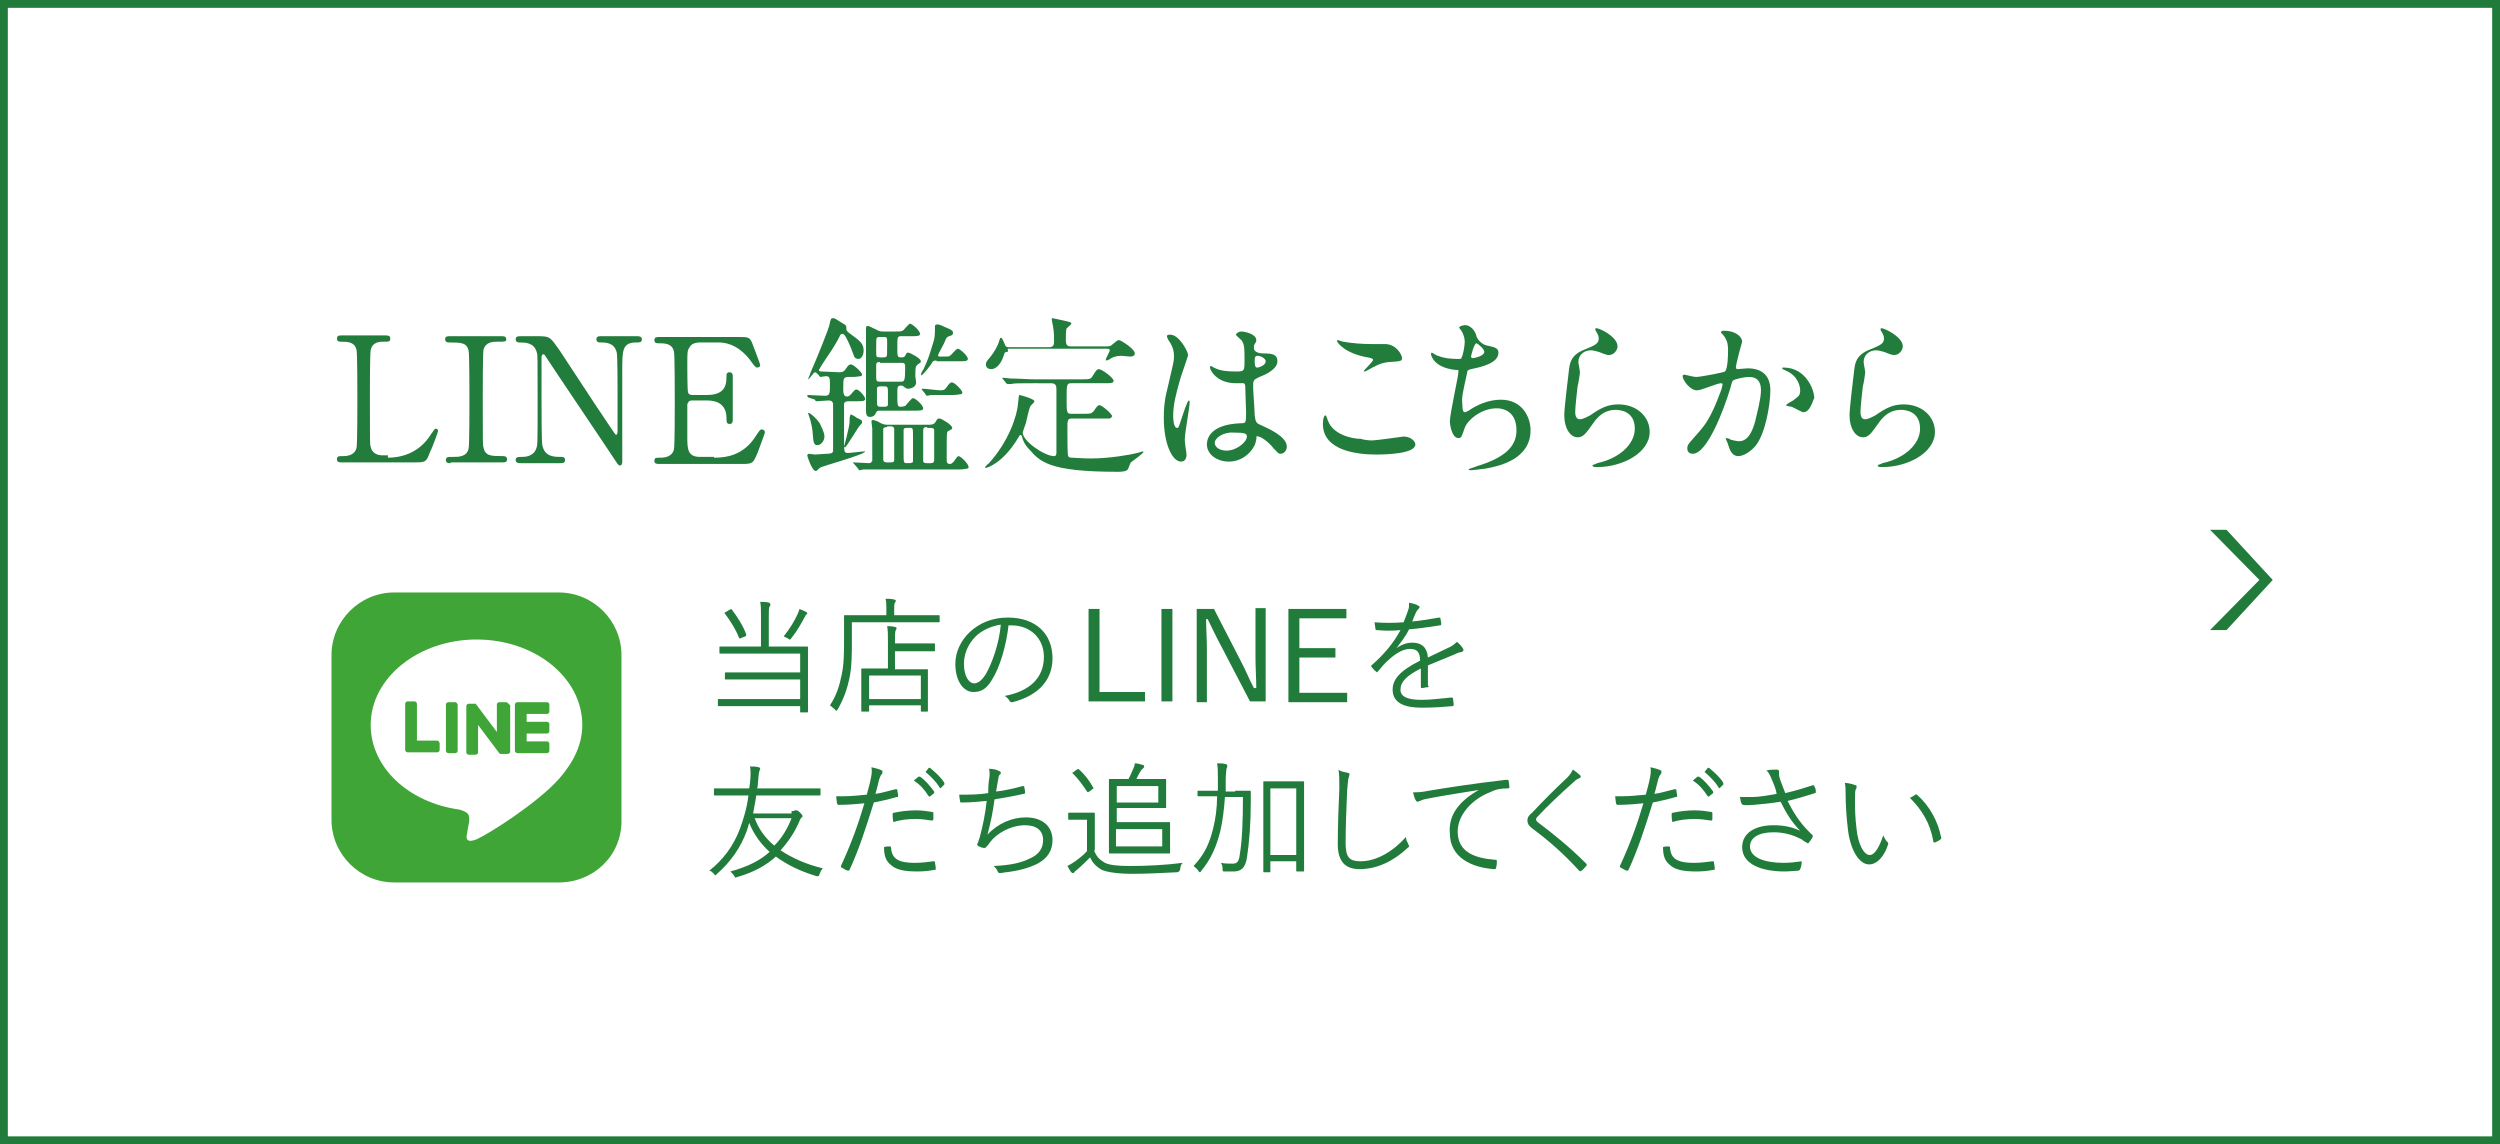 <?xml version="1.0" encoding="utf-8"?>
<!-- Generator: Adobe Illustrator 22.1.0, SVG Export Plug-In . SVG Version: 6.00 Build 0)  -->
<svg version="1.1" id="レイヤー_1" xmlns="http://www.w3.org/2000/svg" xmlns:xlink="http://www.w3.org/1999/xlink" x="0px"
	 y="0px" width="319px" height="146px" viewBox="0 0 319 146" style="enable-background:new 0 0 319 146;" xml:space="preserve">
<rect x="0" y="0" width="319" height="146" fill="#333333" stroke="none"/>
<style type="text/css">
	.st0{fill:#FFFFFF;}
	.st1{fill:#217C3C;}
	.st2{fill:#227D3D;}
	.st3{fill:#3FA537;}
</style>
<g>
	<rect x="0.5" y="0.5" class="st0" width="318" height="145"/>
	<path class="st1" d="M318,1v144H1V1H318 M319,0H0v146h319V0L319,0z"/>
</g>
<g>
	<g>
		<path class="st2" d="M49.5,58.4c1.4,0,3.9-0.4,5.5-3c0.4-0.6,0.5-0.7,0.6-0.7c0.1,0,0.3,0.1,0.3,0.3c0,0.1-0.8,2.3-1,2.6
			c-0.5,1.4-0.6,1.4-2.1,1.4h-9.2c-0.3,0-0.6,0-0.6-0.4c0-0.4,0.2-0.4,0.8-0.4c0.5,0,1.5-0.1,1.7-1.1c0.1-0.4,0.1-5.4,0.1-6.1
			c0-0.9,0-5.9-0.1-6.3c-0.2-1.1-1.2-1.1-2-1.1c-0.2,0-0.5,0-0.5-0.4c0-0.4,0.3-0.4,0.6-0.4h5.5c0.4,0,0.7,0,0.7,0.4
			c0,0.4-0.2,0.4-0.8,0.4c-0.5,0-1.5,0-1.7,1.1c-0.1,0.4-0.1,5.1-0.1,6.1c0,5.9,0,5.9,0.1,6.2c0.2,1,1.1,1.1,1.5,1.1H49.5z"/>
		<path class="st2" d="M57.5,59.1c-0.3,0-0.6,0-0.6-0.4c0-0.4,0.2-0.4,1-0.4c0.6,0,1.7,0,1.9-1.1c0.1-0.4,0.1-5.4,0.1-6.1
			c0-0.9,0-5.9-0.1-6.3c-0.2-1.1-1-1.1-2.5-1.1c-0.1,0-0.5,0-0.5-0.4c0-0.4,0.3-0.4,0.6-0.4H64c0.3,0,0.6,0,0.6,0.4
			c0,0.3-0.2,0.3-1,0.3c-0.7,0-1.6,0-1.9,1c-0.1,0.3-0.1,5.3-0.1,6.3c0,5.8,0,5.9,0.1,6.2c0.2,1.1,1,1.1,2.5,1.1
			c0.1,0,0.5,0,0.5,0.4c0,0.4-0.3,0.4-0.6,0.4H57.5z"/>
		<path class="st2" d="M66.5,59.1c-0.3,0-0.7,0-0.7-0.4c0-0.4,0.3-0.4,0.8-0.4c0.3,0,1.4,0,1.8-1c0.2-0.5,0.2-0.5,0.2-6.4
			c0-5.5,0-5.6-0.1-5.9c-0.3-1.3-1.5-1.3-2.2-1.3c-0.1,0-0.5,0-0.5-0.4c0-0.4,0.3-0.4,0.7-0.4h2.1c1.6,0,1.6,0.1,2.8,1.8
			c1.3,2,3.5,5.3,4.8,7.3c0.3,0.4,2.3,3.5,2.4,3.5c0.1,0,0.2-0.2,0.2-0.4c0-0.6,0-4.2,0-5c0-0.8,0-4.7-0.1-5.1
			c-0.3-1.3-1.4-1.3-2.1-1.3c-0.1,0-0.5,0-0.5-0.4c0-0.4,0.3-0.4,0.6-0.4h4.6c0.2,0,0.6,0,0.6,0.4c0,0.4-0.3,0.4-0.7,0.4
			c-1.8,0-1.8,1-1.8,3.6c0,1.7,0,9.8,0,11.6c0,0.1,0,0.5-0.3,0.5c-0.1,0-0.2-0.1-0.3-0.2c-0.1-0.2-8.8-13.1-8.9-13.3
			c-0.4-0.6-0.4-0.7-0.6-0.7c-0.1,0-0.2,0.2-0.2,0.4c0,0.8,0,4.6,0,5.5s0,5.3,0.1,5.7c0.3,1.5,1.5,1.5,2.4,1.5c0.2,0,0.5,0,0.5,0.4
			c0,0.4-0.3,0.4-0.7,0.4H66.5z"/>
		<path class="st2" d="M91.1,58.4c1.4,0,3.7-0.2,5.3-2.7c0.6-0.9,0.6-0.9,0.8-0.9c0.2,0,0.4,0.1,0.4,0.4c0,0.1-0.8,2.2-0.9,2.5
			c-0.6,1.4-0.6,1.5-2,1.5H84.2c-0.4,0-0.7,0-0.7-0.4c0-0.4,0.2-0.4,0.8-0.4c0.5,0,1.5-0.1,1.7-1.1c0.1-0.4,0.1-5.4,0.1-6.1
			c0-0.9,0-5.9-0.1-6.3c-0.2-1.1-1.2-1.1-2-1.1c-0.2,0-0.5,0-0.5-0.4c0-0.4,0.3-0.4,0.7-0.4h10c1.4,0,1.5,0,1.9,1.1
			c0.1,0.3,0.9,2.3,0.9,2.5c0,0.2-0.2,0.3-0.4,0.3c-0.1,0-0.2,0-0.7-0.7c-0.7-1-2.1-2.5-4.2-2.5h-2.4c-0.9,0-1.2,0.4-1.3,0.6
			c-0.3,0.4-0.3,0.6-0.3,2.3c0,0.3,0,3.3,0.1,3.5c0.1,0.3,0.5,0.3,0.5,0.3h1.9c2.5,0,2.5-1.5,2.5-2.5c0-0.1,0-0.4,0.4-0.4
			c0.4,0,0.4,0.4,0.4,0.5c0,0.8,0,4.8,0,5.6c0,0.1,0,0.5-0.4,0.5s-0.4-0.3-0.4-0.7c0-1.9-1.3-2.3-2.5-2.3h-1.9
			c-0.4,0-0.5,0.2-0.6,0.5c0,0.2,0,3.8,0,4.1c0,1.5,0,2.6,1.6,2.6H91.1z"/>
		<path class="st2" d="M103.1,50.7c0-0.1-0.1-0.1-0.1-0.2c0,0,0-0.1,0.1-0.1c0.1,0,1.8,0.1,2.2,0.1c0.6,0,0.6-0.4,0.6-1.3
			c0-0.9,0-1.2-0.5-1.2c-0.1,0-0.7,0.1-0.7,0.1c-0.1,0-0.1-0.1-0.4-0.4c-0.1-0.1-0.2-0.2-0.3-0.2c-0.2,0-0.7,0.9-0.9,0.9
			c0,0,0,0,0,0s0.3-0.7,0.3-0.8c1.1-2.5,2.3-5.6,2.4-6c0.2-0.9,0.2-1,0.5-1c0.2,0,0.2,0,1.3,0.7c0.4,0.2,0.4,0.3,0.4,0.7
			c0,0.2,0.1,0.3,0.5,0.6c1.1,0.8,1.7,1.2,1.7,2.1c0,0.5-0.2,1.1-0.7,1.1c-0.2,0-0.4-0.1-0.5-0.3c-0.1-0.2-0.4-1.1-0.5-1.3
			c-0.4-0.9-0.7-1.6-1-1.6c-0.2,0-0.3,0.1-0.4,0.4c-0.4,0.8-1.1,1.9-1.6,2.6c-0.2,0.3-0.8,1.2-1,1.6c0,0.2,0.2,0.2,0.3,0.2
			c0.3,0,1.9,0.1,2.3,0.1c0.4,0,0.6-0.1,0.8-0.4c0.4-0.6,0.5-0.6,0.7-0.6c0.3,0,1.4,1,1.4,1.3c0,0.1-0.1,0.2-0.2,0.2
			c-0.1,0-0.5,0.1-1,0.1h-0.5c-0.7,0-0.7,0.2-0.7,1.4c0,0.6,0,1.1,0.5,1.1c0.2,0,0.4-0.2,0.5-0.3c0.4-0.5,0.5-0.6,0.7-0.6
			c0.3,0,1.1,0.9,1.1,1.2c0,0.3-0.4,0.3-1.1,0.3h-0.9c-0.3,0-0.6,0-0.7,0.3c0,0.2,0,4.3,0,4.8c0,1.3,0,1.5,0.5,1.5
			c0.3,0,1.8-0.2,2.1-0.2c0.1,0,0.1,0,0.1,0c0,0.4-5.6,1.9-5.8,2.1c-0.3,0.3-0.4,0.4-0.5,0.4c-0.5,0-1.1-1.9-1.1-2
			c0-0.1,0.2-0.2,0.2-0.2c0.1,0,0.7,0.1,0.8,0.1c0.1,0,1.3-0.1,1.5-0.1c0.6,0,0.7-0.1,0.8-0.3c0-0.2,0-3.3,0-3.8c0-0.4,0-2.1,0-2.3
			c-0.1-0.4-0.4-0.4-0.6-0.4c-0.2,0-1.3,0.1-1.5,0.1c-0.1,0-0.2-0.1-0.2-0.2L103.1,50.7z M105.2,55.7c0,0.5-0.4,1.1-0.9,1.1
			c-0.5,0-0.5-0.4-0.6-1.5c0-0.2-0.1-1.2-0.5-2.3c0,0-0.1-0.3-0.1-0.3c0,0,0,0,0.1,0c0.2,0,0.9,0.6,1.4,1.3
			C104.7,54.3,105.2,55.1,105.2,55.7z M110,53.8c0,0.2,0,0.2-0.2,0.4c-0.2,0.1-1.8,2.9-2,2.9c0,0-0.1-0.1-0.1-0.1
			c0,0,0.7-2.6,0.7-3.1c0-0.1,0-0.8,0.1-0.9c0-0.1,0-0.1,0.1-0.1c0.1,0,0.6,0.3,0.7,0.4C110,53.6,110,53.7,110,53.8z M108.9,59.1
			c-0.1-0.1-0.1-0.1-0.1-0.1c0,0,0,0,0.1,0c0.3,0,1.7,0.1,2,0.1c0.2,0,0.3-0.1,0.4-0.3c0-0.1,0-2.5,0-2.8c0-0.6,0-0.9,0-1.3
			c0-0.1-0.1-0.8-0.1-0.9c0-0.1,0-0.2,0.2-0.2c0.2,0,0.7,0.2,1,0.4c0.4,0.2,0.7,0.2,1,0.2h5c0.4,0,0.8,0,1-0.4
			c0.2-0.4,0.3-0.4,0.5-0.4s1.6,0.8,1.6,1.2c0,0.1-0.1,0.2-0.1,0.2c-0.1,0-0.3,0.2-0.4,0.2c-0.2,0.1-0.2,0.2-0.2,2.7
			c0,0.9,0,0.9,0,1.1c0,0.2,0.1,0.4,0.4,0.4c0.2,0,0.3-0.1,0.5-0.3c0.4-0.6,0.5-0.7,0.6-0.7c0.3,0,1.3,1,1.3,1.4
			c0,0.1-0.1,0.2-0.2,0.2c-0.2,0-0.4,0.1-0.9,0.1h-9.5c-0.5,0-2,0-2.8,0c-0.1,0-0.4,0.1-0.5,0.1c-0.1,0-0.1,0-0.2-0.2L108.9,59.1z
			 M112.3,52.4c-0.2,0-0.4,0-0.5,0.2c-0.1,0.3-0.3,0.6-0.8,0.6c-0.5,0-0.5-0.5-0.5-0.9c0-0.2,0-7.2,0-8.1c0-0.3,0-1.7,0-2.1
			c0-0.4,0-0.5,0.2-0.5c0.3,0,0.7,0.3,1,0.4c0.5,0.3,0.7,0.3,1.1,0.3h1.3c0.9,0,1,0,1.2-0.2c0.1-0.1,0.7-0.8,0.8-0.8
			c0.3,0,1.3,0.9,1.3,1.3c0,0.3-0.4,0.3-1.2,0.3h-1.2c-0.5,0-0.5,0.1-0.5,1.4c0,1.2,0,1.3,0.5,1.3c0.2,0,0.4,0,0.5-0.2
			c0.2-0.4,0.2-0.4,0.4-0.4c0.2,0,1.6,0.7,1.6,1.1c0,0.2-0.1,0.2-0.4,0.4c-0.3,0.3-0.3,0.4-0.3,1.5c0,0.1,0.1,0.7,0.1,0.8
			c0,0.6-0.7,0.8-1,0.8c-0.3,0-0.3-0.1-0.5-0.2c-0.2-0.2-0.3-0.2-0.4-0.2c-0.5,0-0.5,0.2-0.5,1c0,1.5,0,1.7,0.4,1.7
			c0,0,0.6,0,0.7-0.2c0.1-0.1,0.7-0.9,0.9-0.9c0.3,0,1.3,0.9,1.3,1.3c0,0.3-0.4,0.3-1.2,0.3H112.3z M112.8,51.9c0.2,0,0.4,0,0.5-0.2
			c0-0.1,0-1,0-1.5c0-0.8,0-0.9-0.5-0.9h-0.4c-0.2,0-0.4,0-0.5,0.2c0,0.1,0,1.4,0,1.5c0,0.8,0,0.9,0.5,0.9H112.8z M112.7,45.6
			c0.2,0,0.3,0,0.4-0.1c0.1-0.1,0.1-0.2,0.1-1.6c0-0.9,0-0.9-0.5-0.9h-0.4c-0.2,0-0.3,0-0.4,0.1c-0.1,0.1-0.1,0.3-0.1,1.6
			c0,0.9,0,0.9,0.5,0.9H112.7z M112.3,46.2c-0.3,0-0.5,0-0.5,0.4v1.6c0,0.5,0.2,0.5,0.5,0.5h2.6c0.5,0,0.6,0,0.6-1.9
			c0-0.5-0.2-0.5-0.5-0.5H112.3z M113.2,54.5c-0.2,0-0.4,0-0.5,0.2c0,0.1,0,1.8,0,3.9c0,0.4,0.3,0.4,0.5,0.4h0.4
			c0.3,0,0.4,0,0.5-0.2c0-0.1,0-1.1,0-4c0-0.4-0.3-0.4-0.5-0.4H113.2z M116.5,58.9c0-0.1,0-2.9,0-3c0-1.1,0-1.2-0.2-1.3
			c-0.1,0-0.2,0-0.6,0c-0.2,0-0.3,0-0.4,0.2c0,0.1,0,2.8,0,3c0,1.2,0,1.3,0.4,1.3C116.2,59.1,116.4,59.1,116.5,58.9z M119.5,46
			c-0.4,0-0.5,0.1-0.7,0.5c-0.8,1.1-1.2,1.4-1.2,1.4c0,0-0.1-0.1-0.1-0.1c0,0,0.2-0.6,0.3-0.6c0.6-1.3,0.7-1.6,1.1-2.9
			c0.4-1.2,0.4-1.4,0.4-2.7c0-0.1,0.1-0.2,0.3-0.2c0.4,0,0.6,0.2,1.6,0.6c0.3,0.2,0.4,0.2,0.4,0.5c0,0.2-0.1,0.3-0.5,0.4
			c-0.3,0.1-0.4,0.3-0.5,0.6c-0.1,0.3-0.9,1.7-0.9,1.8c0,0.2,0.1,0.2,0.3,0.2c1,0,1.1,0,1.2-0.1c0.2-0.1,0.8-0.9,1-0.9
			c0.3,0,1.3,0.9,1.3,1.3c0,0.3-0.4,0.3-1.2,0.3H119.5z M121,50.4c-0.7,0-1.8,0-2.2,0c-0.1,0-0.4,0.1-0.5,0.1
			c-0.1,0-0.2-0.1-0.2-0.2l-0.4-0.5c0,0-0.1-0.1-0.1-0.1c0,0,0-0.1,0.1-0.1c0.4,0,1.9,0.2,2.2,0.2c0.5,0,0.6,0,0.9-0.4
			c0.4-0.6,0.5-0.6,0.7-0.6c0.3,0,1.3,1,1.3,1.3c0,0.1-0.1,0.2-0.2,0.2c-0.2,0-0.4,0.1-1,0.1H121z M118.3,54.5c-0.2,0-0.5,0-0.5,0.4
			c0,2.9,0,3.9,0,4c0.1,0.2,0.3,0.2,0.5,0.2h0.4c0.2,0,0.5,0,0.5-0.4c0-2.1,0-3.9,0-3.9c-0.1-0.2-0.3-0.2-0.5-0.2H118.3z"/>
		<path class="st2" d="M131.9,48.9c-1.9,0-2.6,0-2.8,0.1c-0.1,0-0.4,0-0.5,0c-0.1,0-0.1,0-0.2-0.1l-0.4-0.5
			c-0.1-0.1-0.1-0.1-0.1-0.2c0,0,0,0,0.1,0c0.2,0,0.8,0.1,1,0.1c1.1,0,2,0.1,3,0.1h6c0.9,0,1.2,0,1.4-0.4c0.5-0.8,0.6-0.9,0.8-0.9
			c0.4,0,1.9,1.1,1.9,1.5c0,0.3-0.4,0.3-1.2,0.3h-4.2c-0.6,0-0.6,0.2-0.6,2c0,1.7,0,1.9,0.6,1.9h1.5c0.9,0,1.1,0,1.4-0.4
			c0.4-0.6,0.5-0.7,0.7-0.7c0.3,0,1.6,1.1,1.6,1.4c0,0.1-0.1,0.2-0.3,0.3c-0.2,0-0.3,0-0.8,0h-3.9c-0.7,0-0.7,0.1-0.7,1.5
			c0,0.7,0,3.2,0.1,3.3c0.1,0.2,0.3,0.2,0.5,0.2c0.2,0,1.3,0.1,2.4,0.1c2.4,0,5.2-0.5,5.9-0.7c0.1,0,0.6-0.2,0.7-0.2
			c0,0,0.1,0,0.1,0.1c0,0.1-1.3,1.1-1.6,1.3c-0.1,0.1-0.3,0.8-0.4,0.9c-0.2,0.3-1,0.3-1.3,0.3c-8.8,0-9.9-1.3-11.3-2.9
			c-0.6-0.6-0.8-1.2-0.9-1.6c0-0.1-0.1-0.2-0.2-0.2c-0.1,0-0.1,0.1-0.3,0.4c-2,3.3-4,3.8-4.1,3.8c-0.1,0-0.1,0-0.1-0.1
			c0,0,0.3-0.4,0.4-0.4c2.6-2.8,3.7-6.2,3.8-7.7c0.1-1,0.1-1.1,0.2-1.1c0.1,0,1.9,0.5,1.9,0.8c0,0.1-0.4,0.5-0.5,0.6
			c-0.2,0.3-0.5,1.8-0.6,2.2c0,0-0.4,1.1-0.4,1.2c0,1.1,2.8,3,4,3c0.3,0,0.3-0.3,0.3-0.5c0-1.2,0-6.8,0-7.9c0-0.5,0-0.9-0.7-0.9
			H131.9z M128.6,44.9c-0.3,0-0.4,0-0.5,0.4c-0.4,1.3-1.1,1.8-1.6,1.8c-0.4,0-0.7-0.2-0.7-0.6c0-0.3,0.1-0.4,0.6-1
			c0.4-0.5,0.9-1.3,1.1-2c0.1-0.3,0.1-0.4,0.2-0.4c0.2,0,0.3,0.4,0.5,0.8c0.1,0.3,0.2,0.4,0.5,0.4h5.2c0.5,0,0.6-0.3,0.6-0.7
			c0-0.4,0-1.3-0.1-1.7c0-0.2-0.2-1-0.2-1.2c0-0.1,0.1-0.1,0.1-0.1s1.5,0.3,2.2,0.5c0.1,0,0.2,0.1,0.2,0.2c0,0.1-0.5,0.5-0.6,0.6
			c-0.1,0.2-0.1,1.2-0.1,1.4c0,0.8,0.2,0.9,0.7,0.9h4.3c0.6,0,0.7,0,1-0.3c0.3-0.2,0.5-0.5,0.8-0.5c0.2,0,2,1.1,2,1.7
			c0,0.4-0.5,0.4-0.6,0.4c-0.2,0-0.9-0.1-1.1-0.1c-0.7,0-1.1,0.2-1.3,0.3c-0.1,0.1-0.5,0.3-0.6,0.3c0,0-0.1,0-0.1-0.1
			c0-0.2,0.5-1,0.5-1.2c0-0.2-0.1-0.2-0.4-0.2H128.6z"/>
		<path class="st2" d="M151.4,58c0,0.5-0.2,0.9-0.7,0.9c-1.1,0-2.2-2.2-2.2-5.6c0-1.3,0.1-2.4,0.6-4.3c0.6-2.7,0.7-2.8,0.7-3.5
			c0-0.7-0.1-1.1-0.5-1.8c-0.1-0.1-0.4-0.6-0.4-0.8s0.3-0.2,0.4-0.2c1.2,0,2.3,2.2,2.3,2.6c0,0.2-1,2.9-1.1,3.4
			c-0.4,1.5-0.8,2.8-0.8,4.4c0,0.1,0,1.5,0.5,1.5c0.2,0,0.2-0.1,0.6-1.3c0.1-0.3,0.7-2.2,0.9-2.2c0.1,0,0.1,0.2,0.1,0.2
			c0,0.7-0.6,3.9-0.6,4.5C151.1,56.3,151.4,57.7,151.4,58z M160.1,56.8c-0.6,1.2-1.8,2.1-3.3,2.1c-1.5,0-2.8-0.9-2.8-2.2
			c0-0.3,0-2.6,4.5-2.7c0.5,0,0.5-0.2,0.5-1.5c0-0.1-0.1-2.5-0.1-3.1c0-0.1,0-0.4-0.2-0.5c0,0-0.9,0-1,0c-2.5,0-3.3-1.7-3.3-2
			c0-0.1,0-0.2,0.1-0.2c0.1,0,0.5,0.3,0.6,0.3c0.6,0.3,1.5,0.4,2.5,0.4c1.2,0,1.2,0,1.2-1.5c0-1.4,0-2-0.4-2.5
			c-0.1-0.1-0.7-0.6-0.7-0.7c0-0.1,0.3-0.4,0.7-0.4c0.4,0,1.9,0.3,1.9,1.1c0,0.2,0,0.2-0.2,0.5c-0.1,0.1-0.1,0.3-0.1,0.5
			c0,0.7,1.1,0.7,1.3,0.7c1,0,1.7,0.1,1.7,1c0,1-1.5,1.7-2.3,2c-0.8,0.4-0.8,0.4-0.8,1.3c0,0.5,0.2,3,0.2,3.6c0.1,0.8,0.2,1,0.7,1.2
			c1.1,0.5,3.4,1.5,3.4,2.8c0,0.4-0.3,0.9-0.8,0.9c-0.3,0-0.3-0.1-0.9-0.7c-0.6-0.8-1.8-1.7-2.2-1.5
			C160.4,55.8,160.2,56.6,160.1,56.8z M155,56.5c0,0.6,0.7,1,1.5,1c1.3,0,2.6-1.1,2.6-1.8c0-0.4-0.3-0.5-1.7-0.5
			C156.1,55.1,155,55.9,155,56.5z M160.1,46.1c0,0.8,0.2,0.8,0.3,0.8c0.3,0,1.1-0.3,1.1-0.8c0-0.4-0.7-0.7-1-0.7
			c-0.1,0-0.2,0-0.3,0.1C160.1,45.6,160.1,45.8,160.1,46.1z"/>
		<path class="st2" d="M175,56.2c0.7,0,4-0.5,4.1-0.5c0.9,0,1.5,0.6,1.5,1c0,1.2-3.7,1.3-5,1.3c-2.2,0-6.8-0.4-6.8-3.9
			c0-0.8,0.2-1.1,0.3-1.1c0.2,0,0.3,0.7,0.4,0.8c0.6,1.5,2.7,2.2,4.2,2.2C173.8,56.1,174.7,56.2,175,56.2z M175,43.9
			c0.3,0,1.5,0,1.7,0c1.5,0,2.2,1.4,2.2,1.8c0,0.4-0.2,0.4-1.7,0.5c-1.1,0.1-1.9,0.6-2.8,1.1c-0.2,0.1-0.2,0.1-0.3,0.1
			c0,0-0.1,0-0.1,0c0-0.2,1.2-1.2,1.2-1.5c0-0.1-0.1-0.2-0.7-0.3c-2.9-0.5-3.9-1.9-3.9-2.1c0-0.1,0.1-0.1,0.1-0.1
			c0.1,0,0.6,0.2,0.7,0.2C172.5,43.8,173.8,43.9,175,43.9z"/>
		<path class="st2" d="M188.4,42.9c0.1,0.4,0.7,1.1,1.4,1.2c0.9,0.2,1.4,0.3,1.4,0.9c0,1.3-2,1.8-3.5,2.1c-0.4,0.1-0.5,0.2-0.5,0.5
			c-0.6,2.7-0.7,3.1-0.6,4c0,0.3,0,1,0.3,1c0.1,0,0.3-0.1,0.5-0.2c1-0.7,2.5-1.4,4.1-1.4c2.8,0,3.8,2.3,3.8,3.9c0,3.7-4,4.6-5.8,4.9
			c-0.8,0.1-1.6,0.2-1.8,0.2c-0.1,0-0.3,0-0.3-0.1c0-0.1,0.9-0.3,1-0.4c4.4-1.3,5.1-3.1,5.1-4.6c0-2.7-2.1-2.8-2.5-2.8
			c-2.1,0-3.8,1.6-4.1,2.5c-0.4,1.1-0.4,1.3-0.8,1.3c-0.9,0-1.1-1.9-1.1-2.1c0-1,1.1-5.8,1.1-6.4c0-0.2,0-0.2-0.4-0.2
			c-2.8-0.3-3.1-1.9-3.1-2c0-0.1,0-0.2,0.1-0.2c0.1,0,0.6,0.4,0.8,0.4c0.9,0.4,2.2,0.4,2.6,0.4c0.3,0,0.4,0,0.4-0.2
			c0.2-0.3,0.4-1.5,0.4-2c0-0.5-0.2-1.1-0.5-1.5c-0.2-0.2-0.2-0.3-0.2-0.3c0-0.2,0.5-0.3,0.7-0.3C187.1,41.4,188.1,41.7,188.4,42.9z
			 M187.7,45.5c0,0.1,0.1,0.2,0.2,0.2c0.3,0,1.5-0.3,1.5-0.8c0-0.4-0.9-1.1-1-1.1C188.1,43.8,187.7,45.4,187.7,45.5z"/>
		<path class="st2" d="M206.4,44.2c0,0.4-0.4,1.1-1.1,1.1c-0.2,0-0.3,0-1.3-0.4c-0.4-0.1-0.7-0.2-1-0.2c-0.9,0-1.6,0.6-1.6,1.5
			c0,0.2,0.2,1.1,0.2,1.3s-0.2,1.5-0.3,1.8c-0.1,0.8-0.3,2.7-0.3,3.2c0,0.3,0,1,0.6,1c0.4,0,1.1-0.4,1.3-0.5
			c1.3-0.9,2.2-1.4,3.6-1.4c2.4,0,4,1.6,4,3.5c0,2.7-3.5,4.5-6.7,4.5c-0.3,0-0.6,0-0.6-0.2c0-0.1,0.5-0.2,0.6-0.3
			c2.8-0.6,4.8-2.4,4.8-4.4c0-2.3-2-2.4-2.4-2.4c-0.8,0-1.9,0.2-2.9,1.7c-1,1.4-1.3,1.8-2,1.8c-0.9,0-1.7-1.1-1.7-2.8
			c0-0.9,0.5-5,0.6-5.8c0.1-0.8,0.2-1.9,2-2.6c1.2-0.5,1.8-0.7,1.8-1.4c0-0.4-0.2-0.7-0.4-1c0-0.1-0.1-0.2,0-0.3
			C203.8,41.7,206.4,42.9,206.4,44.2z"/>
		<path class="st2" d="M214.7,48c0-0.1,0.1-0.2,0.2-0.2c0.1,0,1.2,0.3,1.5,0.3c0.6,0,3.7-0.6,3.7-0.7c0.4-0.3,0.4-2.5,0.4-2.6
			c0-0.6,0-1.2-0.5-1.9c-0.3-0.4-0.4-0.4-0.4-0.5c0-0.2,0.3-0.2,0.4-0.2c1.5,0,2.3,0.8,2.3,1.4c0,0-0.8,2.8-0.8,3.3
			c0,0.1,0.1,0.2,0.2,0.2c0.1,0,1.1-0.1,1.3-0.1c1.7,0,2.9,0.8,2.9,2.8c0,1.7-0.6,5.5-1.9,7.1c-0.6,0.7-1.5,1.3-2.2,1.3
			c-0.8,0-1.1-0.8-1.3-1.5c0-0.1-0.3-0.7-0.3-0.7c0-0.1,0-0.1,0.1-0.1c0.1,0,0.5,0.1,0.5,0.2c0.4,0.1,0.9,0.2,1.1,0.2
			c0.6,0,1.5-0.3,2.1-2.7c0.2-0.9,0.7-2.7,0.7-3.8c0-1.5-0.9-1.7-1.5-1.7c-0.7,0-2,0.3-2.1,0.5c-0.1,0.1-0.1,0.2-0.3,0.9
			c-0.9,3-3,8.4-4.8,8.4c-0.5,0-0.7-0.3-0.7-0.7c0-0.5,0.2-0.6,1.5-2.1c0.6-0.7,1.5-1.7,2.7-5c0.1-0.2,0.3-0.9,0.3-1
			c0-0.1,0-0.2-0.2-0.2c-0.5,0-2.5,0.9-3,0.9C215.7,49.9,214.7,48.5,214.7,48z M230.1,52.6c-0.2,0-1.2-0.6-1.5-0.7
			c-0.1,0-0.7-0.1-0.7-0.2c0-0.1,0.7-0.5,0.9-0.6c0.8-0.6,0.9-0.7,0.9-1.3c0-0.4-0.2-1.8-1.8-2.5c-0.2-0.1-0.5-0.2-0.5-0.3
			c0-0.1,0.1-0.1,0.2-0.1c2.8,0,3.9,2.8,3.9,3.9C231.3,51.1,231,52.6,230.1,52.6z"/>
		<path class="st2" d="M242.8,44.2c0,0.4-0.4,1.1-1.1,1.1c-0.2,0-0.3,0-1.3-0.4c-0.4-0.1-0.7-0.2-1-0.2c-0.9,0-1.6,0.6-1.6,1.5
			c0,0.2,0.2,1.1,0.2,1.3s-0.2,1.5-0.3,1.8c-0.1,0.8-0.3,2.7-0.3,3.2c0,0.3,0,1,0.6,1c0.4,0,1.1-0.4,1.3-0.5
			c1.3-0.9,2.2-1.4,3.6-1.4c2.4,0,4,1.6,4,3.5c0,2.7-3.5,4.5-6.7,4.5c-0.3,0-0.6,0-0.6-0.2c0-0.1,0.5-0.2,0.6-0.3
			c2.8-0.6,4.8-2.4,4.8-4.4c0-2.3-2-2.4-2.4-2.4c-0.8,0-1.9,0.2-2.9,1.7c-1,1.4-1.3,1.8-2,1.8c-0.9,0-1.7-1.1-1.7-2.8
			c0-0.9,0.5-5,0.6-5.8c0.1-0.8,0.2-1.9,2-2.6c1.2-0.5,1.8-0.7,1.8-1.4c0-0.4-0.2-0.7-0.4-1c0-0.1-0.1-0.2,0-0.3
			C240.1,41.7,242.8,42.9,242.8,44.2z"/>
	</g>
</g>
<g>
	<g>
		<g>
			<g>
				<g>
					<path class="st1" d="M103.1,88.5c0,1.6,0,2.2,0,2.3c0,0.1,0,0.1-0.1,0.1h-0.8c-0.1,0-0.1,0-0.1-0.1v-0.7H94c-1.6,0-2.2,0-2.3,0
						s-0.1,0-0.1-0.1v-0.7c0-0.1,0-0.1,0.1-0.1s0.6,0,2.3,0h8.1v-2.5h-7.3c-1.6,0-2.2,0-2.2,0c-0.1,0-0.1,0-0.1-0.1v-0.7
						c0-0.1,0-0.1,0.1-0.1c0.1,0,0.6,0,2.2,0h7.3v-2.4h-7.9c-1.6,0-2.2,0-2.3,0c-0.1,0-0.1,0-0.1-0.1v-0.7c0-0.1,0-0.1,0.1-0.1
						c0.1,0,0.6,0,2.3,0h2.9v-3.9c0-0.9,0-1.3-0.1-1.8c0.4,0,0.8,0,1.1,0.1c0.1,0,0.2,0.1,0.2,0.2c0,0.1,0,0.2-0.1,0.3
						c-0.1,0.2-0.1,0.4-0.1,1.2v3.9h2.6c1.6,0,2.2,0,2.3,0c0.1,0,0.1,0,0.1,0.1c0,0.1,0,0.6,0,1.9V88.5z M93.1,77.8
						c0.2-0.1,0.2-0.1,0.3,0c0.6,0.8,1.4,2,1.8,3.1c0,0.1,0.1,0.2-0.1,0.3l-0.5,0.2c-0.2,0.1-0.2,0.1-0.3,0
						c-0.4-1.1-1.2-2.3-1.8-3.1c-0.1-0.1-0.1-0.1,0.1-0.2L93.1,77.8z M102.9,78.4c-0.1,0.1-0.1,0.1-0.2,0.3
						c-0.5,0.9-0.9,1.7-1.7,2.7c-0.1,0.1-0.1,0.2-0.2,0.2c-0.1,0-0.1,0-0.2-0.1c-0.2-0.1-0.4-0.2-0.6-0.3c0.8-1,1.4-2,1.8-2.9
						c0.1-0.3,0.2-0.4,0.2-0.6c0.3,0.1,0.7,0.3,0.9,0.4c0.1,0.1,0.1,0.1,0.1,0.2C103.1,78.3,103,78.3,102.9,78.4z"/>
					<path class="st1" d="M119.9,79.3c0,0.1,0,0.1-0.1,0.1s-0.6,0-2.2,0h-8.9v2.3c0,1.7,0,3.3-0.3,4.8c-0.3,1.4-0.7,2.6-1.5,4
						c-0.1,0.1-0.1,0.2-0.2,0.2c0,0-0.1-0.1-0.2-0.2c-0.2-0.2-0.5-0.4-0.6-0.5c0.8-1.2,1.2-2.4,1.5-3.9c0.3-1.4,0.3-2.9,0.3-4.5
						c0-2,0-2.9,0-3c0-0.1,0-0.1,0.1-0.1c0.1,0,0.7,0,2.3,0h3v-0.8c0-0.5,0-0.9-0.1-1.3c0.4,0,0.7,0,1.1,0.1c0.1,0,0.2,0.1,0.2,0.1
						c0,0.1,0,0.2-0.1,0.3c-0.1,0.1-0.1,0.4-0.1,0.8v0.8h3.5c1.6,0,2.1,0,2.2,0s0.1,0,0.1,0.1V79.3z M119.3,83c0,0.1,0,0.1-0.1,0.1
						c-0.1,0-0.5,0-1.9,0h-3.1v2.3h1.9c1.6,0,2.1,0,2.2,0c0.1,0,0.1,0,0.1,0.1c0,0.1,0,0.4,0,1.4v1.3c0,2.1,0,2.4,0,2.5
						c0,0.1,0,0.1-0.1,0.1h-0.7c-0.1,0-0.1,0-0.1-0.1V90h-6.6v0.7c0,0.1,0,0.1-0.1,0.1H110c-0.1,0-0.1,0-0.1-0.1c0-0.1,0-0.4,0-2.6
						V87c0-1.1,0-1.5,0-1.6c0-0.1,0-0.1,0.1-0.1c0.1,0,0.6,0,2.2,0h1.1v-3.5c0-0.8,0-1.4-0.1-1.9c0.4,0,0.6,0,1,0.1
						c0.1,0,0.2,0.1,0.2,0.1c0,0.1,0,0.2-0.1,0.3c-0.1,0.2-0.1,0.6-0.1,1.3v0.4h3.1c1.4,0,1.8,0,1.9,0c0.1,0,0.1,0,0.1,0.1V83z
						 M117.5,86.2h-6.6v3h6.6V86.2z"/>
					<path class="st1" d="M128.7,79.7c-0.3,2.7-1.1,5.4-2.1,7c-0.7,1.2-1.4,1.6-2.4,1.6c-1.2,0-2.3-1.3-2.3-3.6c0-1.5,0.7-3,1.9-4.1
						c1.2-1.1,2.8-1.8,4.8-1.8c3.6,0,5.7,2.1,5.7,5.2c0,2.6-1.6,4.7-5.1,5.6c-0.2,0-0.3,0-0.4-0.2c-0.1-0.2-0.3-0.4-0.6-0.6
						c3.2-0.6,5-2.3,5-5c0-2.4-1.8-4-4.1-4H128.7z M124.5,81.2c-1.1,1.1-1.5,2.4-1.5,3.5c0,1.7,0.7,2.5,1.3,2.5c0.5,0,1-0.4,1.5-1.2
						c0.8-1.4,1.7-3.9,1.9-6.3C126.4,79.9,125.2,80.5,124.5,81.2z"/>
					<path class="st1" d="M140.3,88.3h5.8v1.2h-7.2V77.7h1.4V88.3z"/>
					<path class="st1" d="M149.6,89.5h-1.4V77.7h1.4V89.5z"/>
					<path class="st1" d="M161.3,89.5h-1.8l-3.7-7.1c-0.7-1.3-1.1-2.2-1.7-3.4h-0.2c0,1.3,0.1,2.5,0.1,3.8v6.8h-1.3V77.7h2.2
						l3.4,6.6c0.7,1.3,1.1,2.4,1.7,3.5h0.3c0-1.3-0.1-2.5-0.1-3.9v-6.3h1.3V89.5z"/>
					<path class="st1" d="M171.8,78.9h-6v3.8h4.6v1.2h-4.6v4.5h6.1v1.2h-7.5V77.7h7.4V78.9z"/>
					<path class="st1" d="M182.3,87.5c0,0.1,0,0.2-0.2,0.2c-0.2,0-0.5,0.1-0.7,0.1c-0.1,0-0.1-0.1-0.1-0.2c0-0.7,0-1.5,0-2.3
						c-1.8,0.9-2.6,1.7-2.6,2.7c0,0.9,0.9,1.3,2.7,1.3c1.3,0,2.6-0.2,3.8-0.3c0.1,0,0.1,0,0.2,0.1c0,0.2,0.1,0.6,0.1,0.8
						c0,0.1-0.1,0.2-0.1,0.2c-1.1,0.1-2.4,0.2-4,0.2c-2.2,0-3.7-0.6-3.7-2.3c0-1.3,0.9-2.4,3.5-3.7c0-1.1-0.4-1.5-1.3-1.5
						c-0.7,0-1.6,0.4-2.6,1.3c-0.6,0.5-1,1-1.5,1.6c-0.1,0.1-0.2,0.1-0.2,0c-0.2-0.1-0.4-0.4-0.6-0.6c0-0.1-0.1-0.1,0-0.2
						c1.5-1.3,2.8-2.8,3.7-4.5c-1,0.1-2,0.1-3,0c-0.1,0-0.2,0-0.2-0.2c0-0.2-0.1-0.5-0.1-0.8c1.2,0.1,2.4,0.1,3.7,0
						c0.2-0.5,0.4-1,0.6-1.6c0.1-0.3,0.1-0.5,0.1-0.9c0.5,0.1,0.9,0.2,1.2,0.4c0.2,0.1,0.2,0.2,0,0.4c-0.1,0.1-0.2,0.2-0.3,0.4
						c-0.2,0.4-0.3,0.7-0.5,1.2c1.1-0.1,2.3-0.3,3.4-0.5c0.1,0,0.2,0,0.2,0.1c0,0.2,0.1,0.4,0.1,0.7c0,0.1,0,0.2-0.2,0.2
						c-1.3,0.2-2.6,0.4-3.9,0.5c-0.5,1-1.1,1.7-1.6,2.4l0,0c0.7-0.5,1.4-0.7,2-0.7c1.2,0,1.9,0.6,2,1.9c0.8-0.4,1.7-0.8,2.5-1.2
						c0.5-0.2,0.9-0.5,1.2-0.8c0.4,0.3,0.7,0.7,0.8,0.9c0.1,0.2,0,0.3-0.2,0.4c-0.2,0-0.5,0.1-0.9,0.3c-1.2,0.5-2.2,0.9-3.4,1.4
						V87.5z"/>
					<path class="st1" d="M101,103.5c0.2,0,0.3,0,0.4-0.1c0,0,0.1,0,0.2,0c0.1,0,0.2,0,0.5,0.3c0.3,0.3,0.3,0.4,0.3,0.4
						c0,0.1,0,0.2-0.1,0.2c-0.1,0.1-0.2,0.2-0.3,0.5c-0.6,1.4-1.4,2.6-2.4,3.7c1.5,1,3.3,1.8,5.4,2.3c-0.2,0.2-0.3,0.4-0.4,0.7
						c-0.1,0.2-0.1,0.3-0.2,0.3c0,0-0.1,0-0.2,0c-2-0.6-3.7-1.4-5.2-2.5c-1.2,1.1-2.8,2-4.9,2.6c-0.1,0-0.2,0.1-0.2,0.1
						c-0.1,0-0.1-0.1-0.2-0.2c-0.1-0.2-0.3-0.4-0.5-0.6c2.2-0.6,3.8-1.4,5-2.5c-1.1-1-2-2.2-2.6-3.7c-0.1,0.3-0.2,0.7-0.3,1
						c-0.8,2.2-2.1,4-3.8,5.5c-0.1,0.1-0.2,0.2-0.2,0.2c-0.1,0-0.1-0.1-0.2-0.2c-0.2-0.2-0.4-0.4-0.6-0.4c1.8-1.4,3.1-3.2,3.9-5.3
						c0.4-1.1,0.9-2.6,1.1-4.3h-2.2c-1.5,0-2,0-2.1,0c-0.1,0-0.1,0-0.1-0.1v-0.7c0-0.1,0-0.1,0.1-0.1c0.1,0,0.6,0,2.1,0h2.3l0.1-0.7
						c0.1-0.9,0.1-1.7,0-2.1c0.4,0,0.7,0,1.1,0.1c0.1,0,0.2,0.1,0.2,0.2c0,0.1-0.1,0.2-0.1,0.3c-0.1,0.2-0.1,0.8-0.2,1.6
						c0,0.2,0,0.4-0.1,0.6h5.9c1.5,0,2,0,2.1,0c0.1,0,0.1,0,0.1,0.1v0.7c0,0.1,0,0.1-0.1,0.1c-0.1,0-0.6,0-2.1,0h-6
						c-0.1,0.8-0.3,1.6-0.4,2.3H101z M96.3,104.4c0.5,1.4,1.4,2.6,2.5,3.5c1-1,1.7-2.2,2.2-3.5H96.3z"/>
					<path class="st1" d="M114.3,100.7c0.1,0,0.2,0,0.2,0.1c0,0.2,0.1,0.5,0.1,0.7c0,0.2,0,0.2-0.2,0.2c-1,0.3-1.9,0.5-2.9,0.7
						c-1,3.2-1.9,6-3.1,8.6c-0.1,0.1-0.1,0.1-0.2,0.1c-0.1,0-0.5-0.2-0.8-0.4c-0.1,0-0.1-0.1-0.1-0.2c1.3-2.8,2.2-5.3,3-8
						c-1,0.1-2.1,0.2-3.2,0.2c-0.2,0-0.2,0-0.3-0.2c0-0.2-0.1-0.6-0.1-0.9c0.3,0,0.6,0,1,0c0.8,0,1.9-0.1,2.9-0.2
						c0.2-0.8,0.4-1.4,0.5-2c0.1-0.4,0.2-1,0.1-1.5c0.4,0.1,0.9,0.2,1.3,0.4c0.1,0,0.1,0.1,0.1,0.2s0,0.2-0.1,0.3
						c-0.1,0.1-0.2,0.3-0.3,0.6c-0.2,0.7-0.3,1.3-0.5,1.9C112.5,101.2,113.4,100.9,114.3,100.7z M113.5,108c0.1,0,0.2,0,0.2,0.2
						c0.1,1.4,1,1.9,3,1.9c0.8,0,1.7-0.1,2.4-0.2c0.1,0,0.2,0,0.2,0.1c0,0.2,0.1,0.5,0.1,0.8c0,0.2,0,0.2-0.2,0.2
						c-0.5,0.1-1.3,0.2-2.1,0.2c-1.7,0-2.8-0.2-3.5-0.9c-0.6-0.5-0.8-1.2-0.8-2.2C113,108,113.3,108,113.5,108z M113.9,103.9
						c0-0.1,0-0.2,0.2-0.2c0.9-0.2,1.9-0.3,2.8-0.3c0.7,0,1.4,0.1,2,0.2c0.2,0,0.2,0.1,0.2,0.2c0,0.2,0,0.5,0,0.7
						c0,0.2-0.1,0.2-0.2,0.2c-0.7-0.1-1.4-0.2-2-0.2c-1,0-2,0.1-2.9,0.4C113.9,104.5,113.9,104.1,113.9,103.9z M117.2,99.1
						c0,0,0.1,0,0.2,0c0.6,0.4,1.3,1.2,1.8,1.9c0,0.1,0,0.1,0,0.2l-0.5,0.4c-0.1,0.1-0.2,0-0.2,0c-0.5-0.8-1.1-1.5-1.9-2L117.2,99.1
						z M118.5,98c0.1,0,0.1-0.1,0.2,0c0.6,0.5,1.4,1.2,1.8,1.9c0,0.1,0,0.1,0,0.2l-0.4,0.4c-0.1,0.1-0.1,0.1-0.2,0
						c-0.4-0.7-1.1-1.4-1.8-2L118.5,98z"/>
					<path class="st1" d="M126.2,99.5c0.1-0.6,0.1-1,0-1.4c0.5,0,1,0.1,1.3,0.3c0.1,0,0.2,0.1,0.2,0.2c0,0.1,0,0.2-0.1,0.2
						c-0.1,0.1-0.2,0.3-0.2,0.5c-0.1,0.6-0.2,1-0.3,1.7c1-0.1,2.3-0.4,3.4-0.7c0.1,0,0.2,0,0.2,0.1c0,0.2,0.1,0.4,0.1,0.7
						c0,0.1,0,0.2-0.2,0.2c-1.3,0.3-2.5,0.5-3.7,0.7c-0.2,1.6-0.5,3-0.9,4.5c1.4-1.5,3.2-2.2,4.9-2.2c2.3,0,3.4,1.3,3.4,2.9
						c0,1.3-0.6,2.3-1.9,3c-1,0.5-2.3,0.9-4,1.1c-0.2,0-0.5,0.1-0.8,0.1c-0.1,0-0.2,0-0.3-0.2c-0.1-0.3-0.3-0.5-0.5-0.7
						c2.2-0.1,3.5-0.4,4.7-1c1.1-0.5,1.6-1.3,1.6-2.3c0-1.2-0.8-1.9-2.3-1.9c-1.8,0-3.6,1-4.5,2.2c-0.1,0.2-0.3,0.4-0.4,0.5
						c-0.1,0.1-0.1,0.2-0.3,0.2c-0.2,0-0.5-0.1-0.7-0.2c-0.1-0.1-0.2-0.1-0.2-0.2c0-0.1,0-0.2,0.1-0.3c0.1-0.3,0.1-0.4,0.2-0.6
						c0.4-1.5,0.7-2.9,0.9-4.7c-1,0.1-2.2,0.2-3.2,0.2c-0.1,0-0.2,0-0.2-0.2c0-0.1-0.1-0.5-0.1-0.8c1.2,0,2.5,0,3.7-0.2
						C126.1,100.6,126.1,100.2,126.2,99.5z"/>
					<path class="st1" d="M139.6,108.5c0.3,0.8,0.7,1.2,1.4,1.6c0.6,0.3,1.7,0.4,3.2,0.4c2,0,4.4-0.1,6.7-0.4
						c-0.2,0.2-0.3,0.5-0.3,0.8c-0.1,0.3-0.1,0.3-0.4,0.4c-2.1,0.1-4,0.2-5.7,0.2c-1.8,0-3.2-0.2-3.9-0.5c-0.7-0.4-1.2-0.9-1.5-1.6
						c-0.5,0.5-1.1,1.1-1.7,1.6c-0.2,0.2-0.3,0.2-0.3,0.3c-0.1,0.1-0.1,0.1-0.2,0.1s-0.1,0-0.2-0.1c-0.2-0.2-0.3-0.5-0.5-0.8
						c0.4-0.2,0.7-0.4,1-0.6c0.5-0.4,1.1-0.8,1.5-1.3v-4h-1.2c-0.8,0-1,0-1.1,0c-0.1,0-0.1,0-0.1-0.1v-0.7c0-0.1,0-0.1,0.1-0.1
						c0.1,0,0.3,0,1.1,0h0.9c0.8,0,1.1,0,1.2,0c0.1,0,0.1,0,0.1,0.1c0,0.1,0,0.5,0,1.5V108.5z M137.4,98.2c0.2-0.1,0.2-0.1,0.3,0
						c0.7,0.6,1.3,1.4,1.8,2.3c0.1,0.1,0,0.1-0.1,0.2L139,101c-0.2,0.1-0.2,0.1-0.3,0c-0.5-0.8-1.2-1.7-1.8-2.3
						c-0.1-0.1-0.1-0.1,0.1-0.2L137.4,98.2z M149.3,107.5c0,0.8,0,1.2,0,1.3c0,0.1,0,0.1-0.1,0.1c-0.1,0-0.6,0-2.1,0h-3.3
						c-1.4,0-2.1,0-2.2,0c-0.1,0-0.1,0-0.1-0.1c0-0.1,0-0.7,0-2.2v-4.9c0-1.5,0-2.1,0-2.2c0-0.1,0-0.1,0.1-0.1c0.1,0,0.7,0,2.1,0
						h0.3c0.2-0.4,0.4-0.8,0.6-1.3c0.1-0.2,0.2-0.5,0.2-0.7c0.3,0,0.7,0.1,1,0.2c0.1,0,0.2,0.1,0.2,0.2c0,0.1,0,0.1-0.1,0.2
						c-0.1,0.1-0.2,0.2-0.3,0.3c-0.2,0.3-0.4,0.7-0.6,1.1h1.7c1.4,0,1.9,0,2,0c0.1,0,0.1,0,0.1,0.1c0,0.1,0,0.4,0,1.2v1.1
						c0,0.8,0,1.2,0,1.2c0,0.1,0,0.1-0.1,0.1c-0.1,0-0.6,0-2,0h-4.2v1.8h4.6c1.4,0,2,0,2.1,0c0.1,0,0.1,0,0.1,0.1c0,0.1,0,0.4,0,1.3
						V107.5z M147.8,100.3h-5.3v2.1h5.3V100.3z M148.3,105.8h-5.9v2.2h5.9V105.8z"/>
					<path class="st1" d="M157.6,100.9c1.4,0,1.8,0,1.9,0c0.1,0,0.1,0,0.1,0.1c0,0.5,0,0.9,0,1.4c0,2.6-0.2,5.2-0.5,7.1
						c-0.2,1.2-0.7,1.7-1.7,1.7c-0.4,0-0.7,0-1.1,0c-0.3,0-0.3,0-0.3-0.4c0-0.3-0.1-0.5-0.2-0.7c0.5,0.1,1,0.1,1.5,0.1
						s0.8-0.2,0.9-1.2c0.3-1.7,0.4-4.4,0.4-7.3h-2.3c-0.1,1.6-0.3,3.1-0.6,4.4c-0.5,1.9-1.1,3.4-2.4,5c-0.1,0.1-0.1,0.2-0.2,0.2
						c0,0-0.1,0-0.2-0.2c-0.2-0.3-0.4-0.4-0.6-0.6c1.4-1.5,2-2.8,2.5-4.8c0.3-1.2,0.5-2.6,0.5-4.1h-0.5c-1.4,0-1.8,0-1.9,0
						c-0.1,0-0.1,0-0.1-0.1V101c0-0.1,0-0.1,0.1-0.1c0.1,0,0.5,0,1.9,0h0.6c0-0.5,0-1,0-1.5c0-1,0-1.4-0.1-2c0.4,0,0.8,0,1.1,0.1
						c0.1,0,0.2,0.1,0.2,0.2c0,0.1,0,0.2-0.1,0.4c0,0.2-0.1,0.6-0.1,1.5c0,0.4,0,0.9,0,1.4H157.6z M166.4,106.3c0,4,0,4.7,0,4.8
						c0,0.1,0,0.1-0.1,0.1h-0.8c-0.1,0-0.1,0-0.1-0.1v-1.2h-3.3v1.3c0,0.1,0,0.1-0.1,0.1h-0.7c-0.1,0-0.1,0-0.1-0.1
						c0-0.1,0-0.8,0-4.9v-2.8c0-2.9,0-3.6,0-3.7c0-0.1,0-0.1,0.1-0.1c0.1,0,0.4,0,1.6,0h1.8c1.1,0,1.5,0,1.6,0c0.1,0,0.1,0,0.1,0.1
						c0,0.1,0,0.8,0,3.3V106.3z M165.4,100.6h-3.3v8.5h3.3V100.6z"/>
					<path class="st1" d="M171.9,98.6c0.2,0,0.3,0.1,0.3,0.2c0,0.1-0.1,0.3-0.1,0.4c-0.1,0.2-0.1,0.7-0.2,1.6
						c-0.1,2.4-0.2,4.6-0.2,6.8c0,1.8,0.5,2.3,1.9,2.3c2,0,4.1-1.2,5.8-3.1c0,0.4,0.2,0.7,0.3,0.9c0,0.1,0.1,0.2,0.1,0.2
						c0,0.1,0,0.2-0.2,0.3c-1.7,1.6-3.8,2.7-6.1,2.7c-1.8,0-2.8-0.9-2.8-3.2c0-2.3,0.1-4.9,0.2-7.1c0-1,0-1.7-0.1-2.4
						C171.1,98.5,171.6,98.5,171.9,98.6z"/>
					<path class="st1" d="M188.7,100.8c-2.4,0.4-4.5,0.7-6.5,1.1c-0.6,0.1-0.8,0.2-1,0.3c-0.1,0-0.2,0.1-0.3,0.1
						c-0.1,0-0.2-0.1-0.2-0.1c-0.2-0.3-0.3-0.7-0.4-1.1c0.6,0,1,0,2-0.2c2.4-0.4,5.6-0.9,9.9-1.4c0.2,0,0.2,0,0.3,0.1
						c0,0.2,0.1,0.6,0.1,0.8c0,0.1,0,0.2-0.2,0.2c-0.9,0-1.5,0.1-2.3,0.5c-2.3,0.9-4.1,2.9-4.1,5c0,2.7,2.3,3.4,4.7,3.6
						c0.2,0,0.3,0,0.3,0.2c0,0.2,0,0.5-0.1,0.8c0,0.2-0.1,0.2-0.3,0.2c-2.7-0.2-5.6-1.4-5.6-4.6C184.8,104,186.2,102.2,188.7,100.8
						L188.7,100.8z"/>
					<path class="st1" d="M201.6,98.9c0.1,0.1,0.1,0.1,0.1,0.2c0,0.1-0.1,0.2-0.2,0.2c-0.2,0.1-0.4,0.2-0.6,0.4
						c-1.6,1.4-3.5,3.2-4.7,4.5c-0.2,0.2-0.2,0.3-0.2,0.4s0.1,0.2,0.2,0.3c2,1.5,4.1,3.2,6.2,5.3c0.1,0.1,0.1,0.2,0,0.3
						c-0.2,0.2-0.4,0.5-0.6,0.6c-0.1,0.1-0.2,0.1-0.3,0c-2.1-2.3-4.1-4-6-5.4c-0.4-0.3-0.6-0.6-0.6-1s0.2-0.7,0.6-1
						c1.3-1.4,3-3.1,4.5-4.5c0.3-0.3,0.5-0.6,0.7-1C201,98.4,201.4,98.7,201.6,98.9z"/>
					<path class="st1" d="M213.7,100.7c0.1,0,0.2,0,0.2,0.1c0,0.2,0.1,0.5,0.1,0.7c0,0.2,0,0.2-0.2,0.2c-1,0.3-1.9,0.5-2.9,0.7
						c-1,3.2-1.9,6-3.1,8.6c-0.1,0.1-0.1,0.1-0.2,0.1c-0.1,0-0.5-0.2-0.8-0.4c-0.1,0-0.1-0.1-0.1-0.2c1.3-2.8,2.2-5.3,3-8
						c-1,0.1-2.1,0.2-3.2,0.2c-0.2,0-0.2,0-0.3-0.2c0-0.2-0.1-0.6-0.1-0.9c0.3,0,0.6,0,1,0c0.8,0,1.9-0.1,2.9-0.2
						c0.2-0.8,0.4-1.4,0.5-2c0.1-0.4,0.2-1,0.1-1.5c0.4,0.1,0.9,0.2,1.3,0.4c0.1,0,0.1,0.1,0.1,0.2s0,0.2-0.1,0.3
						c-0.1,0.1-0.2,0.3-0.3,0.6c-0.2,0.7-0.3,1.3-0.5,1.9C211.9,101.2,212.8,100.9,213.7,100.7z M212.9,108c0.1,0,0.2,0,0.2,0.2
						c0.1,1.4,1,1.9,3,1.9c0.8,0,1.7-0.1,2.4-0.2c0.1,0,0.2,0,0.2,0.1c0,0.2,0.1,0.5,0.1,0.8c0,0.2,0,0.2-0.2,0.2
						c-0.5,0.1-1.3,0.2-2.1,0.2c-1.7,0-2.8-0.2-3.5-0.9c-0.6-0.5-0.8-1.2-0.8-2.2C212.4,108,212.7,108,212.9,108z M213.3,103.9
						c0-0.1,0-0.2,0.2-0.2c0.9-0.2,1.9-0.3,2.8-0.3c0.7,0,1.4,0.1,2,0.2c0.2,0,0.2,0.1,0.2,0.2c0,0.2,0,0.5,0,0.7
						c0,0.2-0.1,0.2-0.2,0.2c-0.7-0.1-1.4-0.2-2-0.2c-1,0-2,0.1-2.9,0.4C213.3,104.5,213.3,104.1,213.3,103.9z M216.6,99.1
						c0,0,0.1,0,0.2,0c0.6,0.4,1.3,1.2,1.8,1.9c0,0.1,0,0.1,0,0.2l-0.5,0.4c-0.1,0.1-0.2,0-0.2,0c-0.5-0.8-1.1-1.5-1.9-2L216.6,99.1
						z M217.9,98c0.1,0,0.1-0.1,0.2,0c0.6,0.5,1.4,1.2,1.8,1.9c0,0.1,0,0.1,0,0.2l-0.4,0.4c-0.1,0.1-0.1,0.1-0.2,0
						c-0.4-0.7-1.1-1.4-1.8-2L217.9,98z"/>
					<path class="st1" d="M226.1,99.5c-0.3-0.7-0.4-0.9-0.7-1.2c0.5-0.1,1-0.1,1.3-0.1c0.2,0,0.3,0.1,0.3,0.2c0,0.1,0,0.3,0,0.4
						c0,0.2,0.1,0.6,0.3,1.1c0.2,0.5,0.3,0.8,0.5,1.3c1.3-0.3,2.6-0.7,3.5-1c0.1,0,0.2,0,0.2,0.1c0.1,0.2,0.2,0.4,0.2,0.7
						c0,0.1,0,0.2-0.1,0.2c-1,0.3-2.2,0.7-3.5,1c0.6,1.2,1.4,2.6,2.7,3.9c0.2,0.2,0.3,0.3,0.4,0.4c0.1,0,0.1,0.1,0.1,0.1
						c0,0.1,0,0.1,0,0.2c-0.1,0.2-0.3,0.5-0.4,0.6c-0.1,0.1-0.1,0.2-0.2,0.2c-0.1,0-0.1,0-0.2-0.1c-0.2-0.1-0.4-0.2-0.6-0.4
						c-1-0.5-2.1-0.9-3.6-0.9c-1.9,0-3,0.7-3,1.8c0,1.5,2,2.1,4.3,2.1c0.8,0,1.6-0.1,2.3-0.2c0,0.4-0.1,0.8-0.2,1
						c0,0.1-0.1,0.1-0.2,0.2c-0.3,0-1.1,0.1-1.8,0.1c-2.9,0-5.4-0.9-5.4-3.1c0-1.9,1.8-2.8,4-2.8c1.5,0,2.5,0.3,3.4,0.7
						c-1.1-1.1-1.8-2.3-2.5-3.7c-1.2,0.2-2.3,0.3-3.4,0.4c-0.5,0-1,0.1-1.4,0c-0.1,0-0.1-0.1-0.2-0.2c-0.1-0.2-0.1-0.5-0.2-0.8
						c0.5,0,1,0,1.6,0c0.9,0,1.9-0.2,3.1-0.4C226.6,100.7,226.4,100.2,226.1,99.5z"/>
					<path class="st1" d="M236.8,100.2c0.1,0,0.1,0.1,0.1,0.2c0,0.1,0,0.2-0.1,0.3c-0.1,0.2-0.1,0.6-0.1,1.5c0,1,0,2,0.2,3.6
						c0.2,1.9,0.9,3.3,1.7,3.3c0.6,0,1.2-1,1.7-2.5c0.2,0.4,0.3,0.6,0.5,0.8c0.1,0.1,0.2,0.2,0.1,0.4c-0.4,1.3-1.3,2.5-2.4,2.5
						c-1.3,0-2.4-1.9-2.7-4.4c-0.2-1.6-0.3-3.4-0.3-4.5c0-0.6,0-1-0.1-1.5C235.9,99.9,236.5,100.1,236.8,100.2z M244.4,101.4
						c0.1,0,0.2-0.1,0.2,0c1.6,1.4,2.7,3.4,3.1,5.5c0,0.1,0,0.2-0.1,0.2c-0.2,0.2-0.5,0.3-0.7,0.4c-0.1,0-0.2,0-0.2-0.1
						c-0.4-2.4-1.5-4.1-3-5.6C244,101.7,244.2,101.5,244.4,101.4z"/>
				</g>
			</g>
		</g>
	</g>
</g>
<polyline class="st1" points="288.3,74 282,67.6 284.1,67.6 290,74 284.1,80.4 282,80.4 288.3,74 "/>
<g id="FULL_COLOR_ICON_2_">
	<path class="st3" d="M71.3,112.6h-21c-4.4,0-8-3.6-8-8v-21c0-4.4,3.6-8,8-8h21c4.4,0,8,3.6,8,8v21
		C79.4,109.1,75.8,112.6,71.3,112.6z"/>
	<g id="TYPE_A_1_">
		<g>
			<path class="st0" d="M74.3,92.5c0-6-6-10.9-13.5-10.9c-7.4,0-13.5,4.9-13.5,10.9c0,5.4,4.8,9.9,11.3,10.8c0.4,0.1,1,0.3,1.2,0.7
				c0.1,0.3,0.1,0.9,0,1.2c0,0-0.2,1-0.2,1.2c-0.1,0.3-0.3,1.3,1.2,0.7c1.4-0.6,7.8-4.6,10.6-7.8h0C73.3,97.1,74.3,94.9,74.3,92.5"
				/>
			<g>
				<path class="st3" d="M58.1,89.6h-0.9c-0.1,0-0.3,0.1-0.3,0.3v5.9c0,0.1,0.1,0.3,0.3,0.3h0.9c0.1,0,0.3-0.1,0.3-0.3v-5.9
					C58.3,89.7,58.2,89.6,58.1,89.6"/>
				<path class="st3" d="M64.6,89.6h-0.9c-0.1,0-0.3,0.1-0.3,0.3v3.5l-2.7-3.6c0,0,0,0,0,0c0,0,0,0,0,0c0,0,0,0,0,0c0,0,0,0,0,0
					c0,0,0,0,0,0c0,0,0,0,0,0c0,0,0,0,0,0c0,0,0,0,0,0c0,0,0,0,0,0c0,0,0,0,0,0c0,0,0,0,0,0c0,0,0,0,0,0c0,0,0,0,0,0c0,0,0,0,0,0
					c0,0,0,0,0,0c0,0,0,0,0,0c0,0,0,0,0,0c0,0,0,0,0,0c0,0,0,0,0,0h-0.9c-0.1,0-0.3,0.1-0.3,0.3v5.9c0,0.1,0.1,0.3,0.3,0.3h0.9
					c0.1,0,0.3-0.1,0.3-0.3v-3.5l2.7,3.6c0,0,0,0,0.1,0.1c0,0,0,0,0,0c0,0,0,0,0,0c0,0,0,0,0,0c0,0,0,0,0,0c0,0,0,0,0,0c0,0,0,0,0,0
					c0,0,0,0,0,0c0,0,0,0,0,0c0,0,0,0,0.1,0h0.9c0.1,0,0.3-0.1,0.3-0.3v-5.9C64.8,89.7,64.7,89.6,64.6,89.6"/>
				<path class="st3" d="M55.8,94.5h-2.6v-4.7c0-0.1-0.1-0.3-0.3-0.3H52c-0.1,0-0.3,0.1-0.3,0.3v5.9v0c0,0.1,0,0.1,0.1,0.2
					c0,0,0,0,0,0c0,0,0,0,0,0c0,0,0.1,0.1,0.2,0.1h0h3.8c0.1,0,0.3-0.1,0.3-0.3v-0.9C56,94.6,55.9,94.5,55.8,94.5"/>
				<path class="st3" d="M69.8,91.1c0.1,0,0.3-0.1,0.3-0.3v-0.9c0-0.1-0.1-0.3-0.3-0.3H66h0c-0.1,0-0.1,0-0.2,0.1c0,0,0,0,0,0
					c0,0,0,0,0,0c0,0-0.1,0.1-0.1,0.2v0v5.9v0c0,0.1,0,0.1,0.1,0.2c0,0,0,0,0,0c0,0,0,0,0,0c0,0,0.1,0.1,0.2,0.1h0h3.8
					c0.1,0,0.3-0.1,0.3-0.3v-0.9c0-0.1-0.1-0.3-0.3-0.3h-2.6v-1h2.6c0.1,0,0.3-0.1,0.3-0.3v-0.9c0-0.1-0.1-0.3-0.3-0.3h-2.6v-1H69.8
					z"/>
			</g>
		</g>
	</g>
</g>
</svg>
